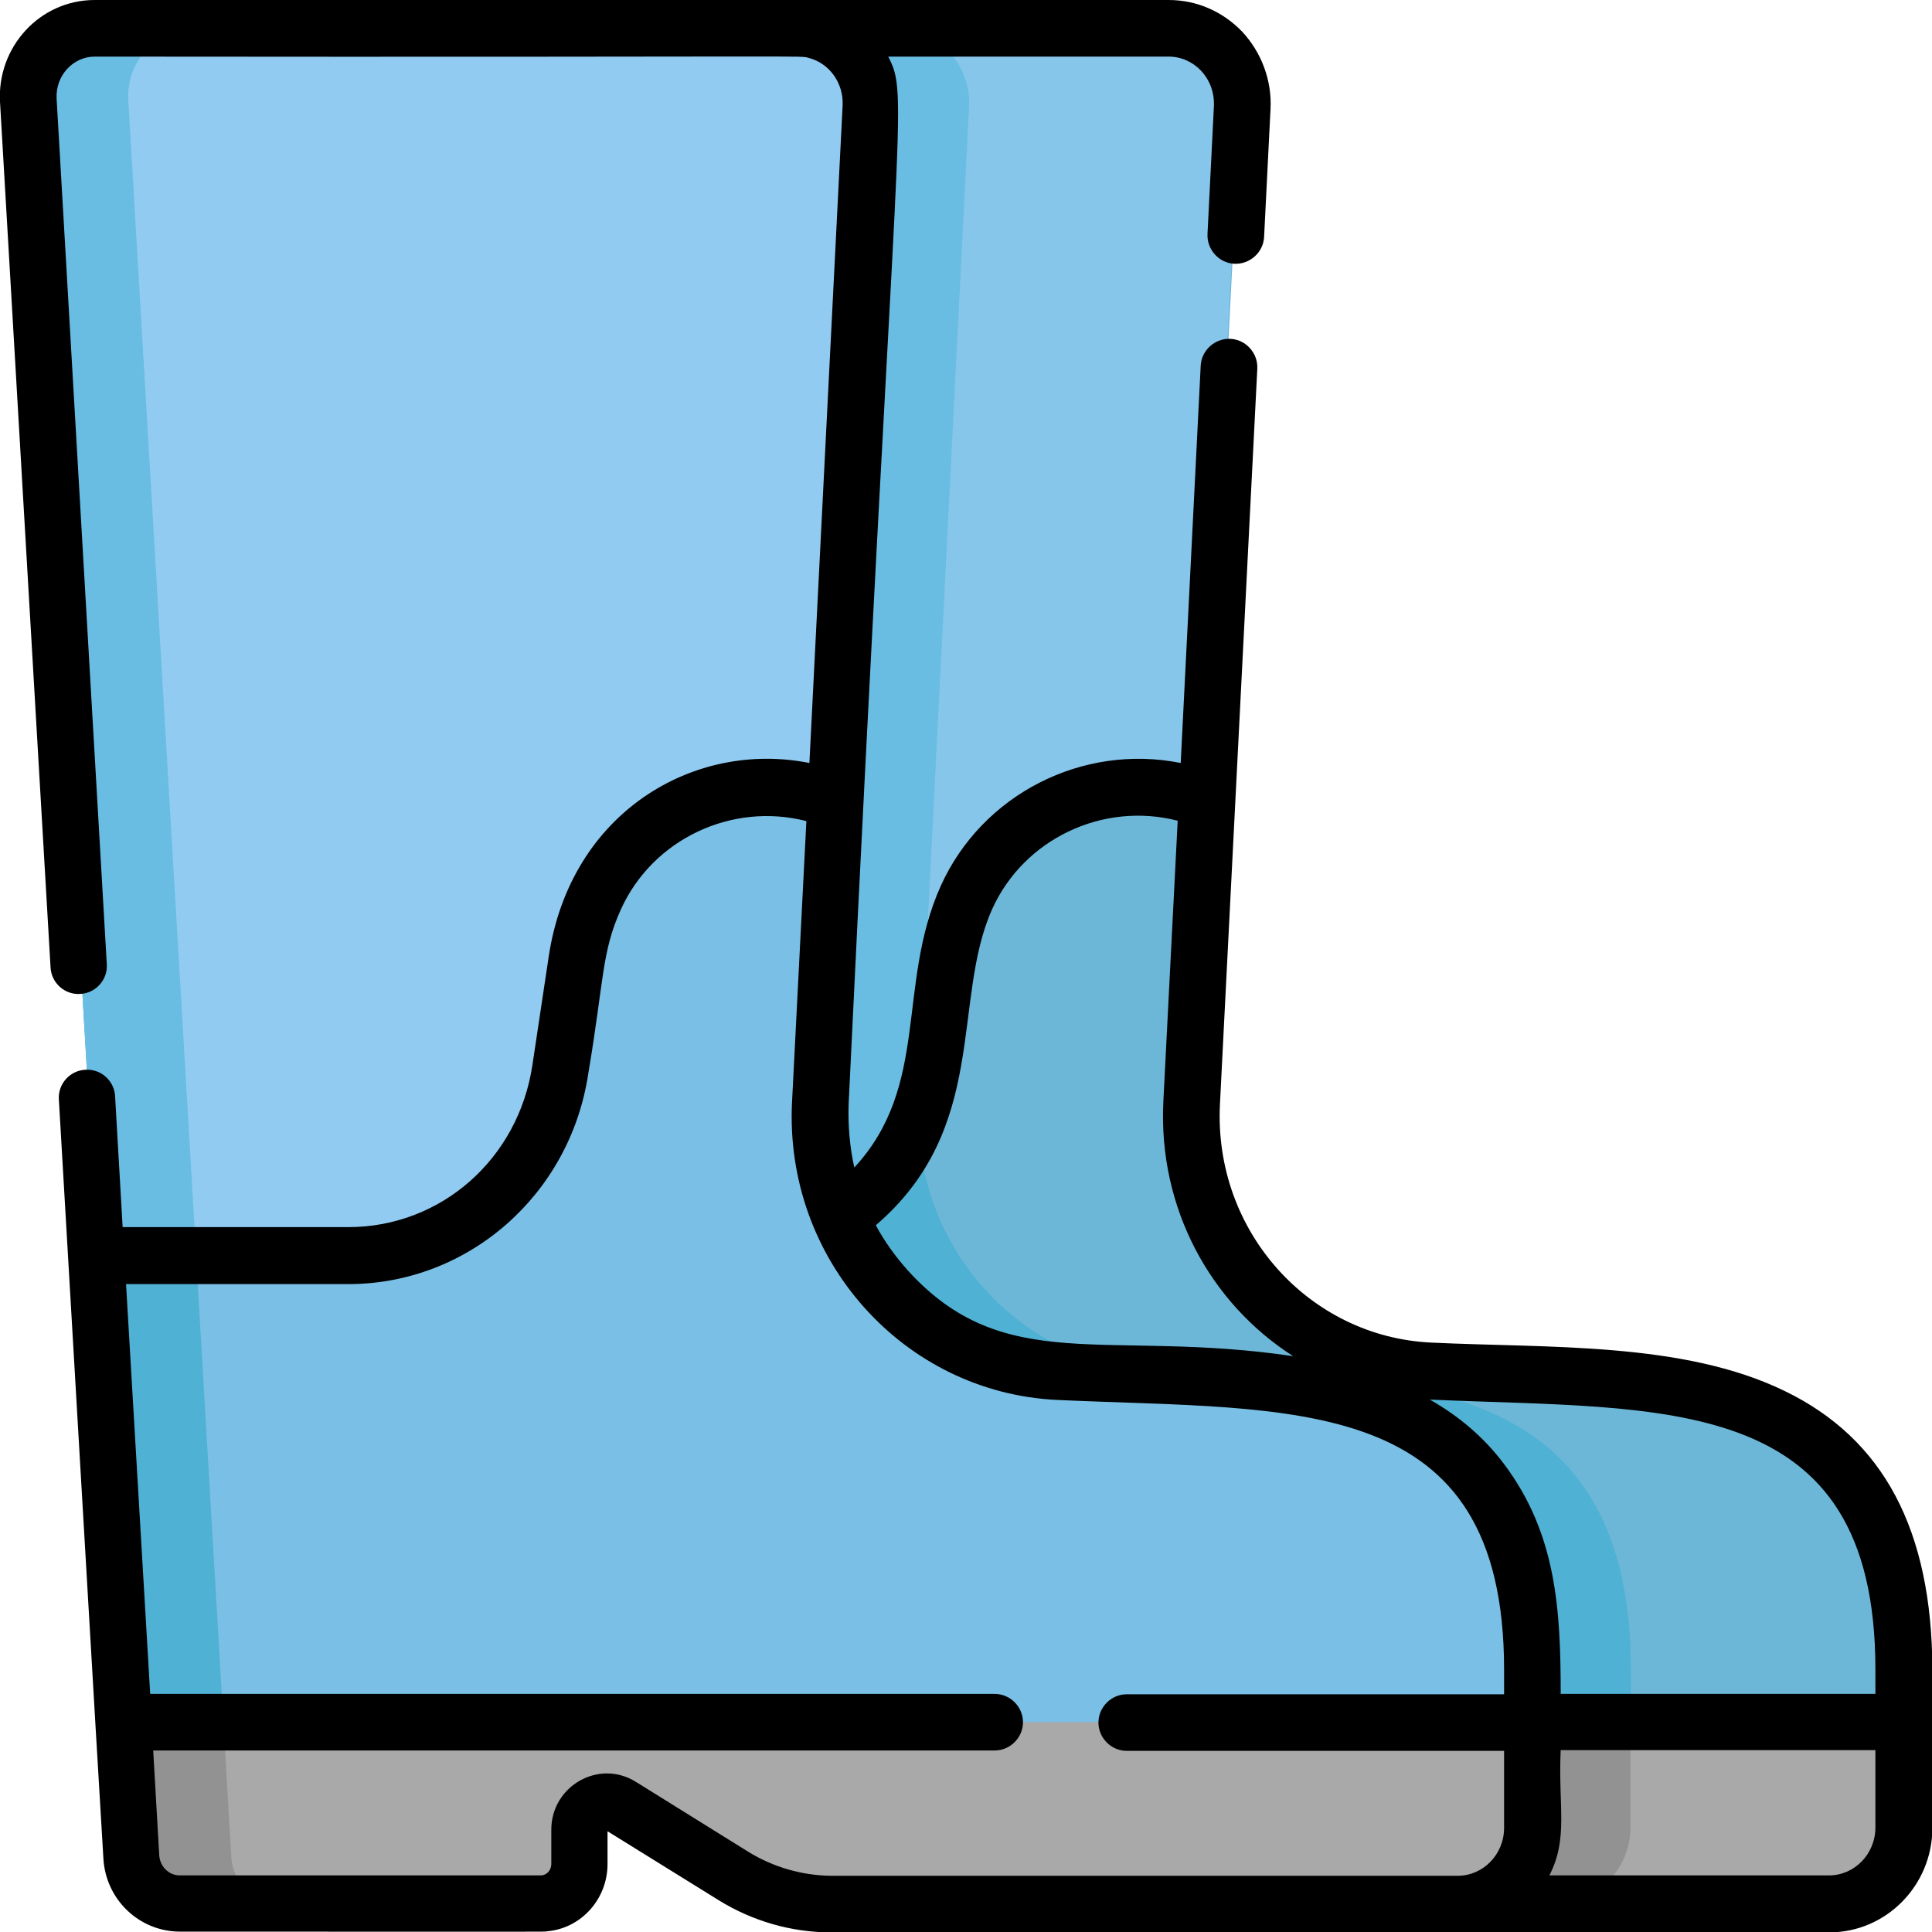 <?xml version="1.0" encoding="utf-8"?>
<!-- Generator: Adobe Illustrator 25.2.1, SVG Export Plug-In . SVG Version: 6.00 Build 0)  -->
<svg version="1.1" id="Capa_1" xmlns="http://www.w3.org/2000/svg" xmlns:xlink="http://www.w3.org/1999/xlink" x="0px" y="0px"
	 viewBox="0 0 512 512" style="enable-background:new 0 0 512 512;" xml:space="preserve">
<style type="text/css">
	.st0{fill:#6CB7D8;}
	.st1{fill:#4FB1D3;}
	.st2{fill:#86C6EA;}
	.st3{fill:#69BDE2;}
	.st4{fill:#A9A9AA;}
	.st5{fill:#929293;}
	.st6{fill:#7ABFE5;}
	.st7{fill:#91CBF2;}
</style>
<path class="st0" d="M378.5,363.3c-36.7-1.7-65.1-33.6-63.2-71.1l13.4-263.8c0.6-11.4-8.3-20.9-19.4-20.9h-98.4
	c11.2,0,20,9.6,19.4,20.9l-13.4,263.8c-1.9,37.5,26.5,69.4,63.2,71.1c55.5,2.5,125.5-4.9,125.5,79v41.9c0,11.2-8.9,20.2-19.8,20.2
	h98.4c10.9,0,19.8-9.1,19.8-20.2v-41.9C504,358.5,434,365.9,378.5,363.3z"/>
<path class="st1" d="M432.2,484.3v-41.9c0-83.9-70-76.5-125.5-79c-36.7-1.7-65.1-33.6-63.2-71.1l13.4-263.8
	c0.6-11.4-8.3-20.9-19.4-20.9h-26.5c11.2,0,20,9.6,19.4,20.9l-13.4,263.8c-1.9,37.5,26.5,69.4,63.2,71.1
	c55.5,2.5,125.5-4.9,125.5,79v41.9c0,11.2-8.9,20.2-19.8,20.2h26.5C423.3,504.5,432.2,495.4,432.2,484.3z"/>
<path class="st2" d="M309.2,7.5h-98.4c11.2,0,20,9.6,19.4,20.9l-13.4,263.8c-0.5,10.8,1.4,21.1,5.3,30.3
	c32.7-22.9,21.3-57.8,33.3-84.6c10.3-22.8,40.2-33.5,63.8-26.7l0,0c9-189.9,10.7-183.6,8-190.9C324.7,12.9,317.6,7.5,309.2,7.5z"/>
<path class="st3" d="M256.8,28.4c0.6-11.4-8.3-20.9-19.4-20.9h-26.5c11.1,0,20,9.6,19.4,20.9l0,0l0,0
	c-14.1,278.5-14.2,267.7-12.6,278c0.9,5.7,2.5,11.2,4.6,16.2v0c9.5-6.7,17-16.2,21.1-27.6C243.4,291.5,242.6,309.7,256.8,28.4z"/>
<path class="st4" d="M504,456.3h-98.4v27.9c0,11.2-8.9,20.2-19.8,20.2h98.4c10.9,0,19.8-9.1,19.8-20.2L504,456.3L504,456.3z"/>
<path class="st5" d="M405.6,456.3v27.9l0,0c0,11.2-8.9,20.2-19.8,20.2h26.5c10.9,0,19.8-9.1,19.8-20.2v-27.9H405.6z"/>
<path class="st6" d="M25.6,7.5h186.2c11.2,0,20,9.6,19.4,20.9l-13.4,263.8c-1.9,37.5,26.5,69.4,63.2,71.1
	c55.5,2.5,125.5-4.9,125.5,79v41.9c0,11.2-8.9,20.2-19.8,20.2H220.6c-9.1,0-18-2.5-25.7-7.3L165,478.6c-4.8-3-11,0.6-11,6.3v9.1
	c0,5.8-4.6,10.5-10.3,10.5H48.1c-6.8,0-12.5-5.4-12.9-12.4L8,26.6C7.4,16.2,15.5,7.5,25.6,7.5z"/>
<path class="st1" d="M61.3,492.1L34,26.6C33.4,16.2,41.5,7.5,51.6,7.5h-26C15.5,7.5,7.4,16.2,8,26.6l27.2,465.5
	c0.4,7,6,12.4,12.9,12.4h26C67.3,504.5,61.7,499.1,61.3,492.1z"/>
<path class="st7" d="M158.2,238c10.3-22.8,40.2-33.5,63.8-26.7l0,0l9.3-182.9c0.6-11.4-8.3-20.9-19.4-20.9H25.6
	C15.5,7.5,7.4,16.2,8,26.6L26,332.7h66.8c28.1,0,52-21,56.2-49.4C153.6,252.6,153.7,248.1,158.2,238z"/>
<path class="st3" d="M26,332.7h26L34,26.6C33.4,16.2,41.5,7.5,51.6,7.5h-26C16.8,7.5,9.4,14.1,8.2,23C7.8,25.4,22.3,269,26,332.7z"
	/>
<path class="st4" d="M33.2,456.3l2.1,35.8c0.4,7,6,12.4,12.9,12.4h95.6c5.7,0,10.3-4.7,10.3-10.5v-9.1c0-5.8,6.2-9.3,11-6.3
	l29.9,18.6c7.8,4.8,16.6,7.3,25.7,7.3h166.2c10.9,0,19.8-9.1,19.8-20.2v-27.9L33.2,456.3L33.2,456.3z"/>
<path class="st5" d="M35.3,492.1c0.4,7,6,12.4,12.9,12.4h26c-6.8,0-12.5-5.4-12.9-12.4l-2.1-35.8h-26
	C34,469.4,34.6,480.3,35.3,492.1z"/>
<path d="M472.9,368.6c-27-13.1-62.6-11.3-93.6-12.8c-32.3-1.5-57.7-29.5-56-63.2l9.9-194.9c0.2-4.1-3-7.7-7.1-7.9
	c-4.1-0.2-7.7,3-7.9,7.1l-5.3,105.3c-25.9-5.2-52.6,8.2-63.6,32.6c-11.8,26.3-2.8,52.9-22.9,74.6c-1.2-5.4-1.7-11.1-1.5-16.9
	C237.8,23.7,240.9,26,235.4,15h74.3c6.7,0,12.3,5.7,12,13.1L320,62c-0.2,4.1,3,7.7,7.1,7.9c4.1,0.2,7.7-3,7.9-7.1l1.7-33.9
	c0.4-7.6-2.4-15-7.5-20.5C324,3,317.1,0,309.7,0C278.4,0,50.3,0,25.1,0C10.5,0-0.8,12.5,0,27l13.4,229.4c0.2,4.1,3.8,7.3,7.9,7
	c4.1-0.2,7.3-3.8,7-7.9L15,26.1C14.7,20,19.4,15,25.1,15c197.7,0.2,186.4-0.4,189.4,0.4c5.2,1.4,9.1,6.5,8.8,12.6l-8.8,174.2
	c-30.5-6.1-63.4,13-69.1,51.4l-4.3,28.6c-3.7,24.9-24.2,43-48.8,43H32.5l-2-34.7c-0.2-4.1-3.8-7.3-7.9-7c-4.1,0.2-7.3,3.8-7,7.9
	c0.6,10.2,11.1,190.3,11.8,201.1c0.6,10.9,9.5,19.4,20.3,19.4c102.1,0,96,0.1,97.4-0.1C154,511,161,503.3,161,494l0-8.7l29.5,18.3
	c8.9,5.5,19.2,8.5,29.7,8.5c6.7,0,256.1,0,264.6,0c15,0,27.3-12.4,27.3-27.7c0-9.8,0-31.1,0-41.9C512,405.5,499.2,381.3,472.9,368.6
	z M497,442.4v6.5h-83.4c0-22.6-1.2-42.5-15-60.9c-5.4-7.2-12.1-12.8-19.7-17.1C440.9,373.7,497,368.3,497,442.4z M262.9,241
	c8.4-18.7,29.4-28.6,49.2-23.5l-3.8,74.4c-1.4,28.3,12.5,53.5,34.4,67.5c-49.3-7.3-76.4,5.6-102.1-22.7c-3.3-3.7-6.2-7.7-8.5-12
	C262.2,298.9,252.1,265.2,262.9,241z M198.4,490.8l-29.9-18.6c-9.8-6.1-22.4,1.1-22.4,12.7v9.1c0,1.6-1.2,3-2.8,3H47.6
	c-2.8,0-5.2-2.3-5.4-5.3l-1.6-27.8h223c4.1,0,7.5-3.4,7.5-7.5s-3.4-7.5-7.5-7.5H39.8l-6.4-108.6h58.9c31.8,0,58.8-23.7,63.6-55.8
	c4.2-24.8,3.5-32.1,8.6-43.4c8.4-18.7,29.4-28.6,49.2-23.5l-3.8,74.4c-2.1,41.8,29.6,77.1,70.3,79c62.8,2.9,118.4-2.5,118.4,71.5
	v6.5h-100c-4.1,0-7.5,3.4-7.5,7.5s3.4,7.5,7.5,7.5h100v20.4c0,7-5.5,12.7-12.3,12.7H220.1C212.5,497,204.9,494.8,198.4,490.8z
	 M497,484.3c0,7-5.5,12.7-12.3,12.7h-74.1c5.1-9.9,2.3-18.3,3-33.2H497V484.3L497,484.3z"/>
</svg>
